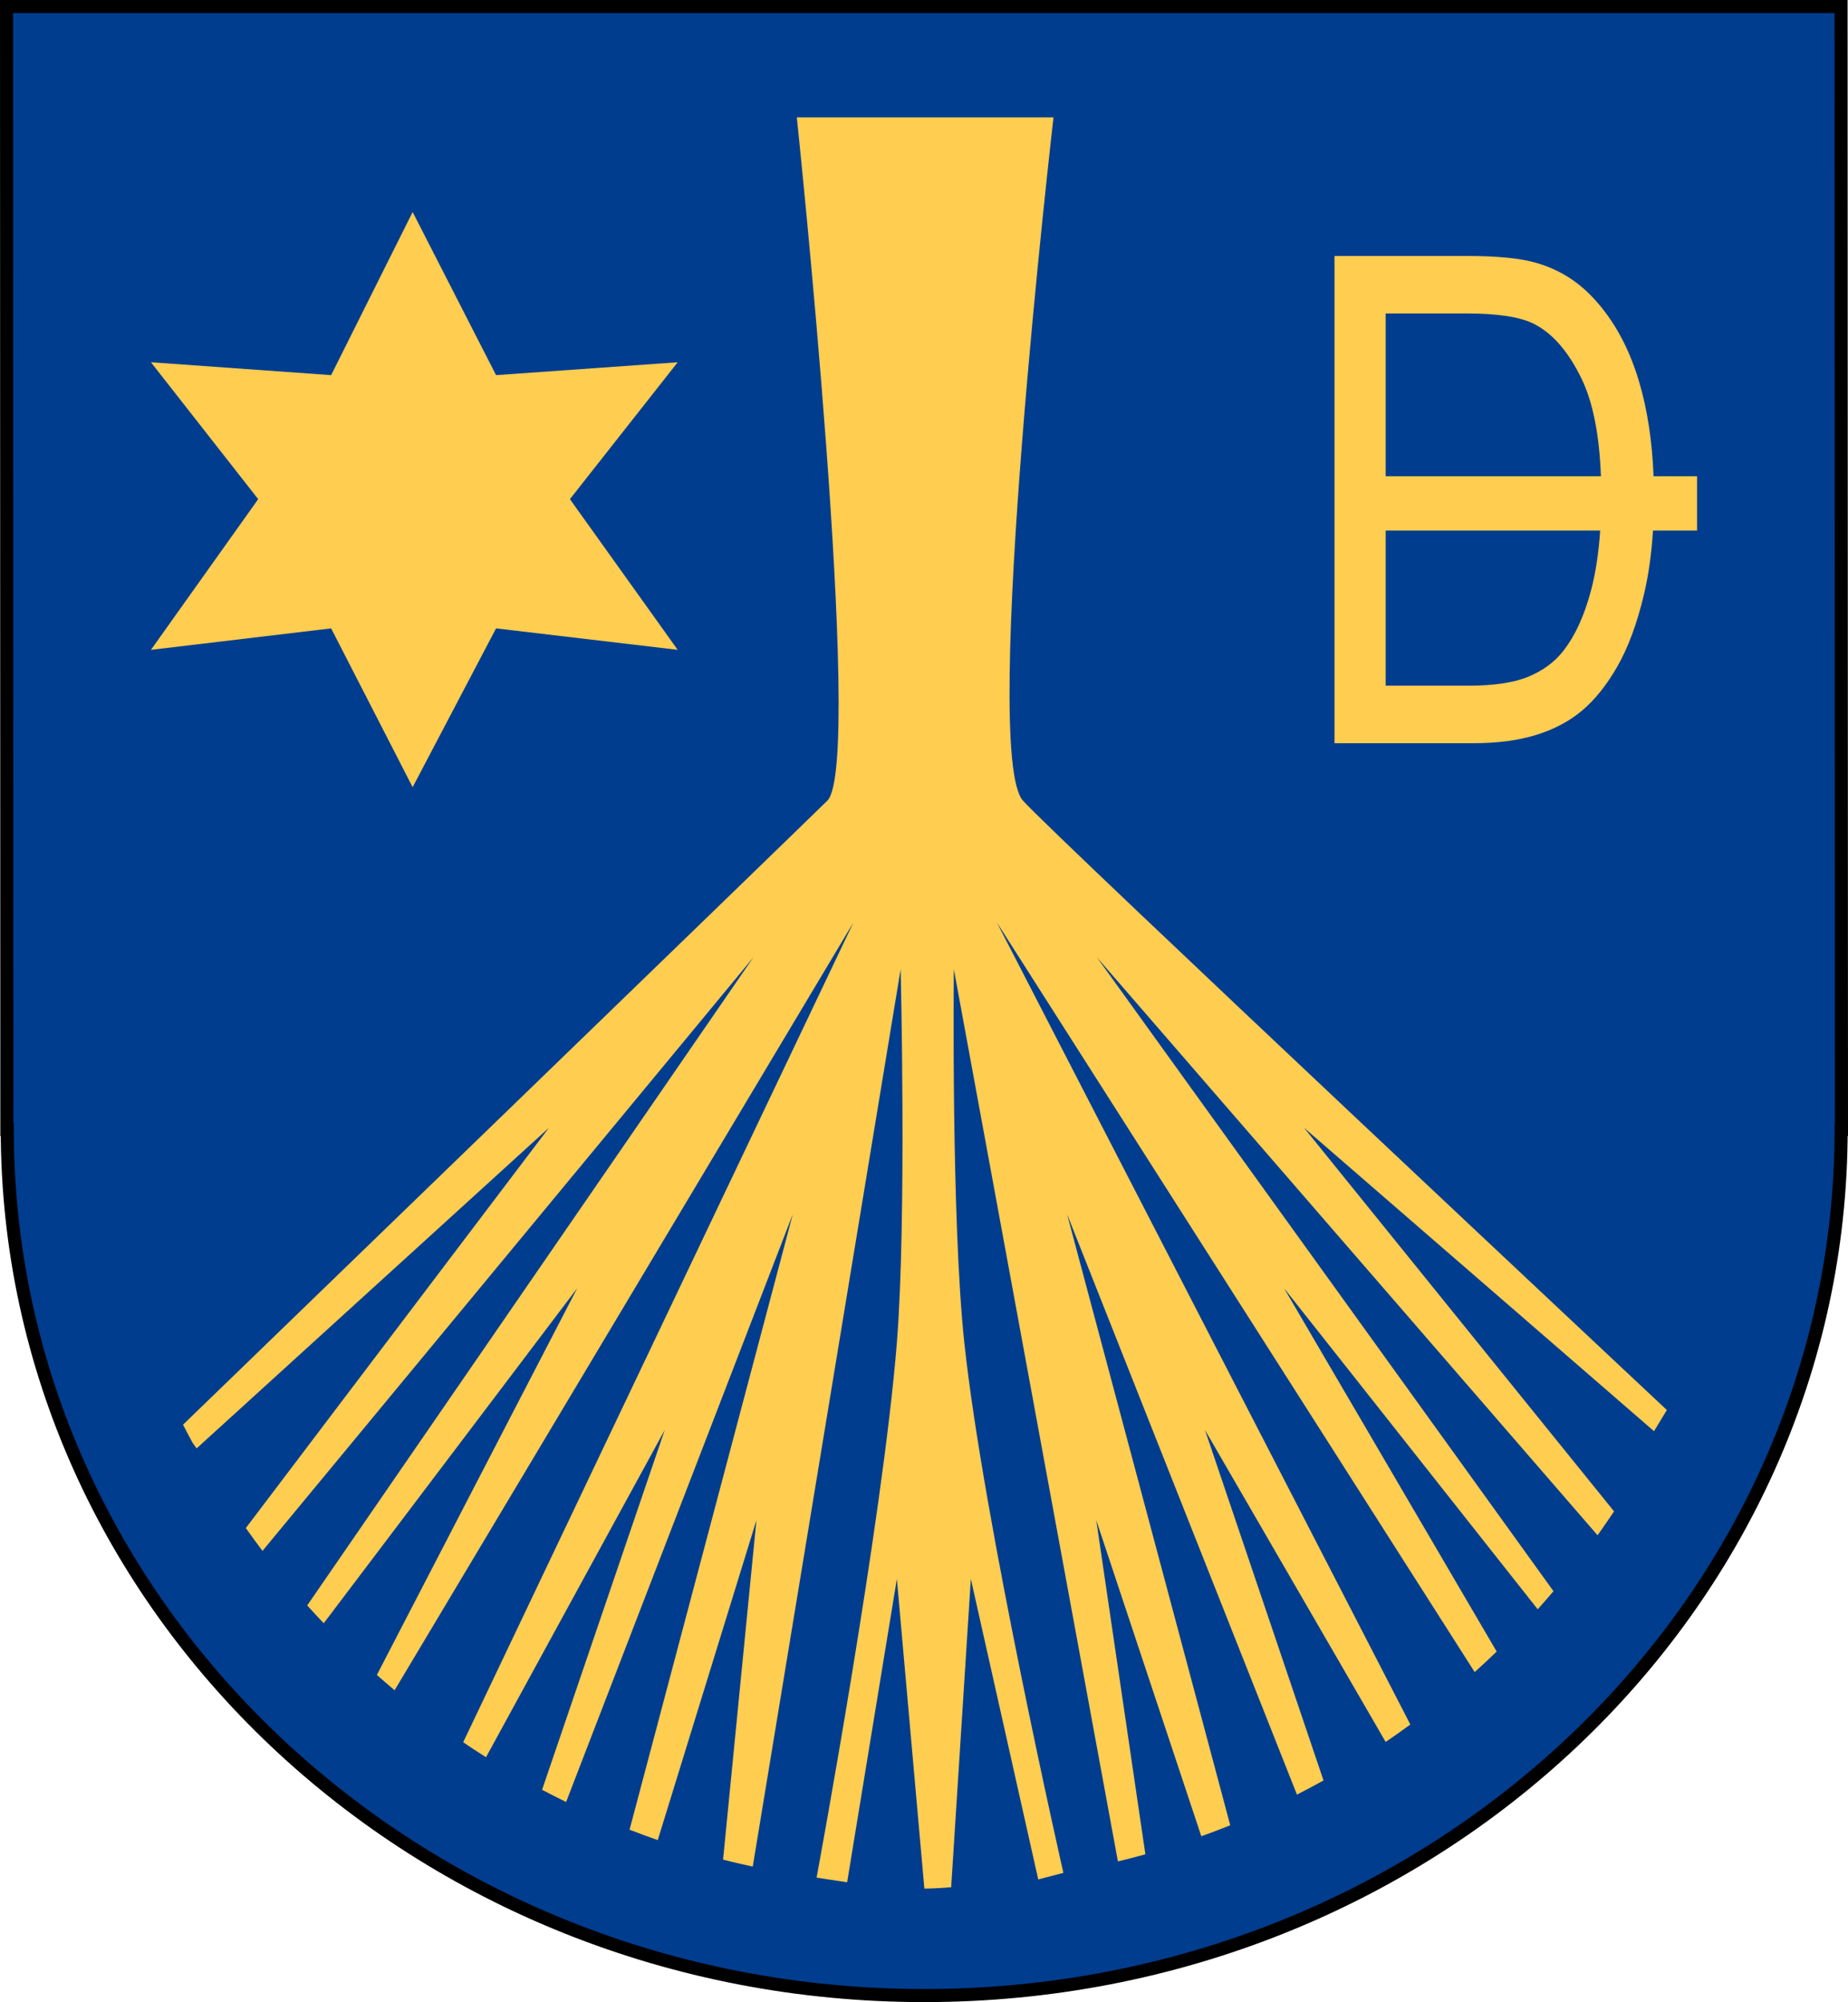 <?xml version="1.0" encoding="UTF-8" standalone="no"?>
<!-- Created with Inkscape (http://www.inkscape.org/) -->

<svg
   xmlns:dc="http://purl.org/dc/elements/1.1/"
   xmlns:cc="http://creativecommons.org/ns#"
   xmlns:rdf="http://www.w3.org/1999/02/22-rdf-syntax-ns#"
   xmlns:svg="http://www.w3.org/2000/svg"
   xmlns="http://www.w3.org/2000/svg"
   xmlns:sodipodi="http://sodipodi.sourceforge.net/DTD/sodipodi-0.dtd"
   xmlns:inkscape="http://www.inkscape.org/namespaces/inkscape"
   width="706.429"
   height="764.96"
   id="svg2"
   version="1.1"
   inkscape:version="0.47 r22583"
   sodipodi:docname="Viske_Härad_Vapen.svg">
  <title
     id="title3632">Viske Härad Vapen</title>
  <defs
     id="defs4">
    <inkscape:perspective
       id="perspective3642"
       inkscape:persp3d-origin="0.5 : 0.33333333 : 1"
       inkscape:vp_z="1 : 0.5 : 1"
       inkscape:vp_y="0 : 1000 : 0"
       inkscape:vp_x="0 : 0.5 : 1"
       sodipodi:type="inkscape:persp3d" />
  </defs>
  <sodipodi:namedview
     id="base"
     pagecolor="#ffffff"
     bordercolor="#666666"
     borderopacity="1.0"
     inkscape:pageopacity="0.0"
     inkscape:pageshadow="2"
     inkscape:zoom="0.60133847"
     inkscape:cx="353.21435"
     inkscape:cy="382.4801"
     inkscape:document-units="px"
     inkscape:current-layer="layer1"
     showgrid="false"
     inkscape:snap-bbox="false"
     inkscape:object-paths="false"
     showguides="true"
     inkscape:guide-bbox="true"
     inkscape:window-width="1024"
     inkscape:window-height="712"
     inkscape:window-x="-4"
     inkscape:window-y="10"
     inkscape:window-maximized="1" />
  <g
     inkscape:label="Layer 1"
     inkscape:groupmode="layer"
     id="layer1"
     transform="translate(-13.062,-141.072)">
    <path
       style="fill:#003d8f;fill-opacity:1;stroke:#000000;stroke-width:5;stroke-linecap:butt;stroke-linejoin:miter;stroke-miterlimit:4;stroke-opacity:1;stroke-dasharray:none"
       d="m 15.562,143.572 0,4.931 0.126,424.14 0.157,0 c 0,182.759 156.951,330.889 350.526,330.889 193.564,0 350.477,-148.145 350.495,-330.889 l 0.126,0 -0.157,-429.071 -701.272,0 z"
       id="path3661" />
    <path
       id="path2838"
       d="M 268.129,888.781 C 148.444,852.397 65.314,771.982 30.275,658.697 20.69,627.708 18.743,581.048 18.743,382.394 l 0,-239.017 347.37,0 347.37,0 -2.206,259.68 -2.206,259.68 -30.835,59.075 C 633.308,807.885 567.568,860.126 467.573,889.218 427.665,900.828 306.887,900.564 268.129,888.781 z m 84.572,-53.79 9.399,-42.904 3.614,40.654 c 4.774,53.694 21.457,60.956 22.256,9.687 0.608,-38.993 2.744,-38.383 10.008,2.86 2.939,16.689 8.434,25.742 15.623,25.742 8.237,0 10.073,-4.856 7.136,-18.878 C 397.975,743.472 387.048,660.403 388.888,610.033 l 2.126,-58.208 20.225,137.293 c 25.745,174.765 25.808,175.049 38.752,175.049 7.954,0 9.805,-5.029 6.946,-18.878 -2.143,-10.383 -5.537,-37.412 -7.541,-60.066 l -3.644,-41.188 13.45,49.362 c 17.815,65.382 17.274,64.221 27.207,58.357 6.497,-3.836 3.501,-25.584 -12.025,-87.304 -11.373,-45.208 -19.867,-82.976 -18.875,-83.929 0.991,-0.953 14.323,33.799 29.626,77.227 15.303,43.428 30.283,78.96 33.289,78.96 12.908,0 11.177,-13.951 -8.492,-68.457 -11.479,-31.809 -19.922,-58.735 -18.762,-59.836 1.159,-1.101 13,21.909 26.314,51.132 28.62,62.825 27.279,60.895 36.34,52.29 4.719,-4.482 -11.276,-46.213 -47.004,-122.631 -29.787,-63.711 -53.391,-116.515 -52.453,-117.343 0.938,-0.828 29.254,47.552 62.925,107.512 33.904,60.374 63.978,106.398 67.402,103.147 3.424,-3.251 -6.995,-30.76 -23.35,-61.651 -16.243,-30.679 -28.347,-55.78 -26.898,-55.78 1.449,0 17.858,21.742 36.465,48.316 18.607,26.574 37.028,46.439 40.936,44.146 8.4,-4.93 11.377,0.151 -58.188,-99.326 -63.955,-91.454 -66.989,-96.105 -62.703,-96.105 1.764,0 33.671,37.611 70.905,83.58 41.071,50.706 68.569,79.296 69.912,72.688 1.217,-5.99 -19.68,-38.195 -46.44,-71.567 -49.198,-61.354 -47.353,-60.803 33.383,9.982 17.891,15.686 33.74,25.15 35.22,21.031 1.48,-4.118 -53.522,-60.937 -122.228,-126.264 L 406.787,432.797 411.166,317.06 c 2.408,-63.655 6.526,-121.052 9.151,-127.548 4.26,-10.543 -1.215,-11.811 -50.988,-11.811 -50.449,0 -55.22,1.144 -50.085,12.013 3.122,6.607 7.044,65.247 8.715,130.311 l 3.039,118.298 -123.608,119.096 C 139.405,622.921 86.053,678.672 88.83,681.309 c 2.777,2.637 30.874,-19.24 62.437,-48.616 64.847,-60.353 64.668,-56.835 -1.241,24.307 -27.421,33.759 -43.744,59.645 -39.908,63.289 3.836,3.643 37.055,-31.655 81.215,-86.299 41.098,-50.855 76.055,-92.463 77.682,-92.463 1.627,0 -29.914,46.677 -70.091,103.727 -44.929,63.797 -70.467,106.179 -66.341,110.098 4.126,3.919 21.052,-14.21 43.967,-47.093 44.628,-64.041 48.046,-61.003 8.45,7.51 -27.365,47.35 -35.62,72.944 -23.493,72.839 2.982,-0.026 30.864,-46.362 61.96,-102.97 31.096,-56.608 57.809,-102.923 59.362,-102.923 1.552,0 -8.787,25.485 -22.977,56.633 -14.19,31.148 -36.945,81.089 -50.567,110.978 -16.483,36.166 -22.354,56.637 -17.552,61.198 4.802,4.56 12.409,-4.433 22.741,-26.886 30.19,-65.608 35.02,-74.85 35.3,-67.548 0.156,4.058 -7.87,30.142 -17.834,57.963 -11.278,31.49 -15.558,53.015 -11.337,57.023 7.825,7.431 22.507,-23.001 44.952,-93.177 22.43,-70.127 24.056,-51.319 2.534,29.309 -17.006,63.71 -19.151,99.167 -5.212,86.157 2.888,-2.696 12.532,-30.168 21.432,-61.048 15.632,-54.244 16.335,-49.274 4.921,34.81 -3.95,29.097 -2.865,36.039 5.629,36.039 8.154,0 15.014,-29.738 30.486,-132.145 30.63,-202.739 31.45,-205.776 31.995,-118.415 0.314,50.441 -5.083,105.14 -16.257,164.752 -15.315,81.704 -15.186,98.27 0.775,99.432 0.794,0.055 5.673,-19.202 10.843,-42.799 z M 183.343,412.386 c 10.826,-30.842 11.295,-31.025 57.678,-22.504 16.897,3.104 30.721,3.077 30.721,-0.06 0,-3.137 -10.062,-16.587 -22.36,-29.889 l -22.36,-24.185 22.36,-26.811 c 12.298,-14.746 22.36,-28.46 22.36,-30.475 0,-2.016 -17.133,-1.985 -38.072,0.067 l -38.072,3.732 -15.098,-33.402 -15.098,-33.402 -15.663,33.534 -15.663,33.534 -40.182,-4.485 -40.182,-4.485 16.851,21.426 c 9.268,11.785 19.976,25.575 23.796,30.645 4.958,6.581 0.045,17.373 -17.168,37.714 l -24.114,28.495 41.681,-2.382 41.681,-2.382 11.351,29.263 c 6.243,16.095 14.526,28.258 18.407,27.03 3.881,-1.229 11.597,-15.169 17.146,-30.979 z m 421.314,12.239 c 16.543,-8.408 35.742,-41.418 35.742,-61.453 0,-7.857 4.879,-16.064 10.843,-18.237 13.57,-4.945 14.313,-23.076 0.946,-23.076 -5.784,0 -11.673,-10.394 -14.171,-25.011 -7.069,-41.369 -28.929,-57.365 -78.392,-57.365 l -42.111,0 0,96.105 0,96.105 36.618,0 c 20.14,0 42.876,-3.181 50.525,-7.068 z m -65.458,-51.281 0,-30.891 40.661,0 40.661,0 -4.561,21.656 c -6.617,31.418 -17.192,40.126 -48.731,40.126 l -28.029,0 0,-30.891 z m 0,-80.841 0,-29.356 29.045,2.63 c 30.274,2.742 50.469,20.301 50.469,43.88 0,10.214 -6.478,12.202 -39.757,12.202 l -39.757,0 0,-29.356 z"
       style="fill:none;stroke-width:5;stroke-miterlimit:4;stroke-dasharray:none" />
    <path
       style="fill:#ffcd50;fill-opacity:1;stroke:none"
       d="m 170.801,222.083 31.887,62.32 69.432,-4.92 -41.196,52.305 c 0,0 41.196,57.574 41.196,57.574 0,0 -69.432,-8.2 -69.432,-8.2 l -31.887,60.68 -31.16,-60.68 c 0,0 -68.88,8.2 -68.88,8.2 0,0 41,-57.574 41,-57.574 l -41,-52.305 68.88,4.92 31.16,-62.32 z"
       id="path2869"
       sodipodi:nodetypes="ccccccccccccc" />
    <path
       style="font-size:19.307px;font-style:normal;font-weight:normal;fill:#ffcd50;fill-opacity:1;stroke:none;font-family:Brush Script MT;-inkscape-font-specification:Brush Script MT"
       d="m 523.197,238.875 0,186.156 53.312,0 c 8.936,0 16.863,-1.04 23.75,-3.156 6.887,-2.116 12.754,-5.238 17.625,-9.344 4.871,-4.106 9.37,-9.721 13.469,-16.875 4.098,-7.154 7.442,-16.204 10.062,-27.125 1.797,-7.491 2.967,-15.745 3.531,-24.75 l 16.844,0 0,-20.75 -16.625,0 c -0.525,-13.399 -2.358,-25.529 -5.594,-36.344 -3.863,-12.911 -9.706,-23.516 -17.5,-31.812 -5.98,-6.434 -13.191,-10.888 -21.656,-13.344 -6.047,-1.778 -14.823,-2.656 -26.312,-2.656 l -50.906,0 z m 19.562,21.969 31.031,0 c 11.623,1.6e-4 20.072,1.273 25.312,3.812 7.256,3.556 13.427,10.576 18.5,21.031 4.397,9.064 6.852,21.504 7.438,37.344 l -82.281,0 0,-62.188 z m 0,82.938 82,0 c -0.572,8.488 -1.705,16.049 -3.438,22.656 -2.587,9.863 -6.208,17.721 -10.844,23.562 -3.292,4.148 -7.707,7.37 -13.25,9.656 -5.543,2.286 -13.195,3.406 -22.938,3.406 l -31.531,0 0,-59.281 z"
       id="text2881" />
    <path
       style="fill:#ffcd50;stroke:none"
       d="m 317.656,185.911 c 0,0 26.025,246.977 11.656,261.094 -13.064,12.834 -246.281,238.406 -246.281,238.406 1.206,2.34 2.429,4.662 3.688,6.969 l 1.5,2.094 L 222.875,572.004 107.031,724.911 c 2.08,2.945 4.204,5.848 6.375,8.719 l 187.625,-226.75 L 130.5,754.473 c 2.063,2.309 4.188,4.565 6.312,6.812 L 233.719,633.254 157.125,781.036 c 2.226,1.98 4.502,3.927 6.781,5.844 l 175.375,-293.312 -149.156,313.188 c 2.876,1.956 5.779,3.857 8.719,5.719 l 68.312,-125 -46.875,137.438 c 3.04,1.608 6.092,3.146 9.188,4.656 L 316.125,604.973 253.719,840.161 c 3.568,1.382 7.154,2.716 10.781,3.969 l 37.719,-122.219 -12.75,129.688 c 3.759,0.955 7.534,1.84 11.344,2.656 l 56.531,-342.844 c 0,0 2.34,95.231 -1.438,142.625 -5.475,68.691 -30.688,204.438 -30.688,204.438 0,0 11.677,1.781 11.677,1.781 l 19.01,-115.909 10.514,118.316 c 0,0 -0.029,0 0.543,0 3.648,0 9.699,-0.513 9.699,-0.513 l 7.525,-117.804 25.762,114.815 c 0,0 9.613,-2.5 9.613,-2.5 0,0 -30.577,-134.302 -37.875,-202.625 -5.052,-47.291 -4,-142.625 -4,-142.625 l 62.719,340.875 c 3.519,-0.859 7.027,-1.742 10.5,-2.719 L 432.125,721.911 l 40.156,120.75 c 3.718,-1.342 7.409,-2.709 11.062,-4.188 l -62.375,-233.5 87.875,221.781 c 3.411,-1.749 6.816,-3.537 10.156,-5.406 L 473.701,687.473 542.75,806.629 c 3.177,-2.164 6.341,-4.38 9.438,-6.656 l -158.031,-306.406 182.625,286.375 c 2.851,-2.561 5.645,-5.182 8.406,-7.844 L 503.906,633.254 600.875,755.942 c 2.046,-2.264 4.046,-4.584 6.031,-6.906 L 432.406,506.879 623.75,727.661 c 2.163,-2.998 4.247,-6.05 6.312,-9.125 L 511.58,572.004 645.329,687.891 650.25,679.817 c 0,0 -233.024,-218.337 -246.125,-232.812 -16.418,-18.141 11.656,-261.094 11.656,-261.094 0,0 -98.125,0 -98.125,0 z"
       id="path3670"
       sodipodi:nodetypes="cscccccccccccccccccccccccccscccccccccsccccccccccccccccccccccccszz" />
  </g>
</svg>
